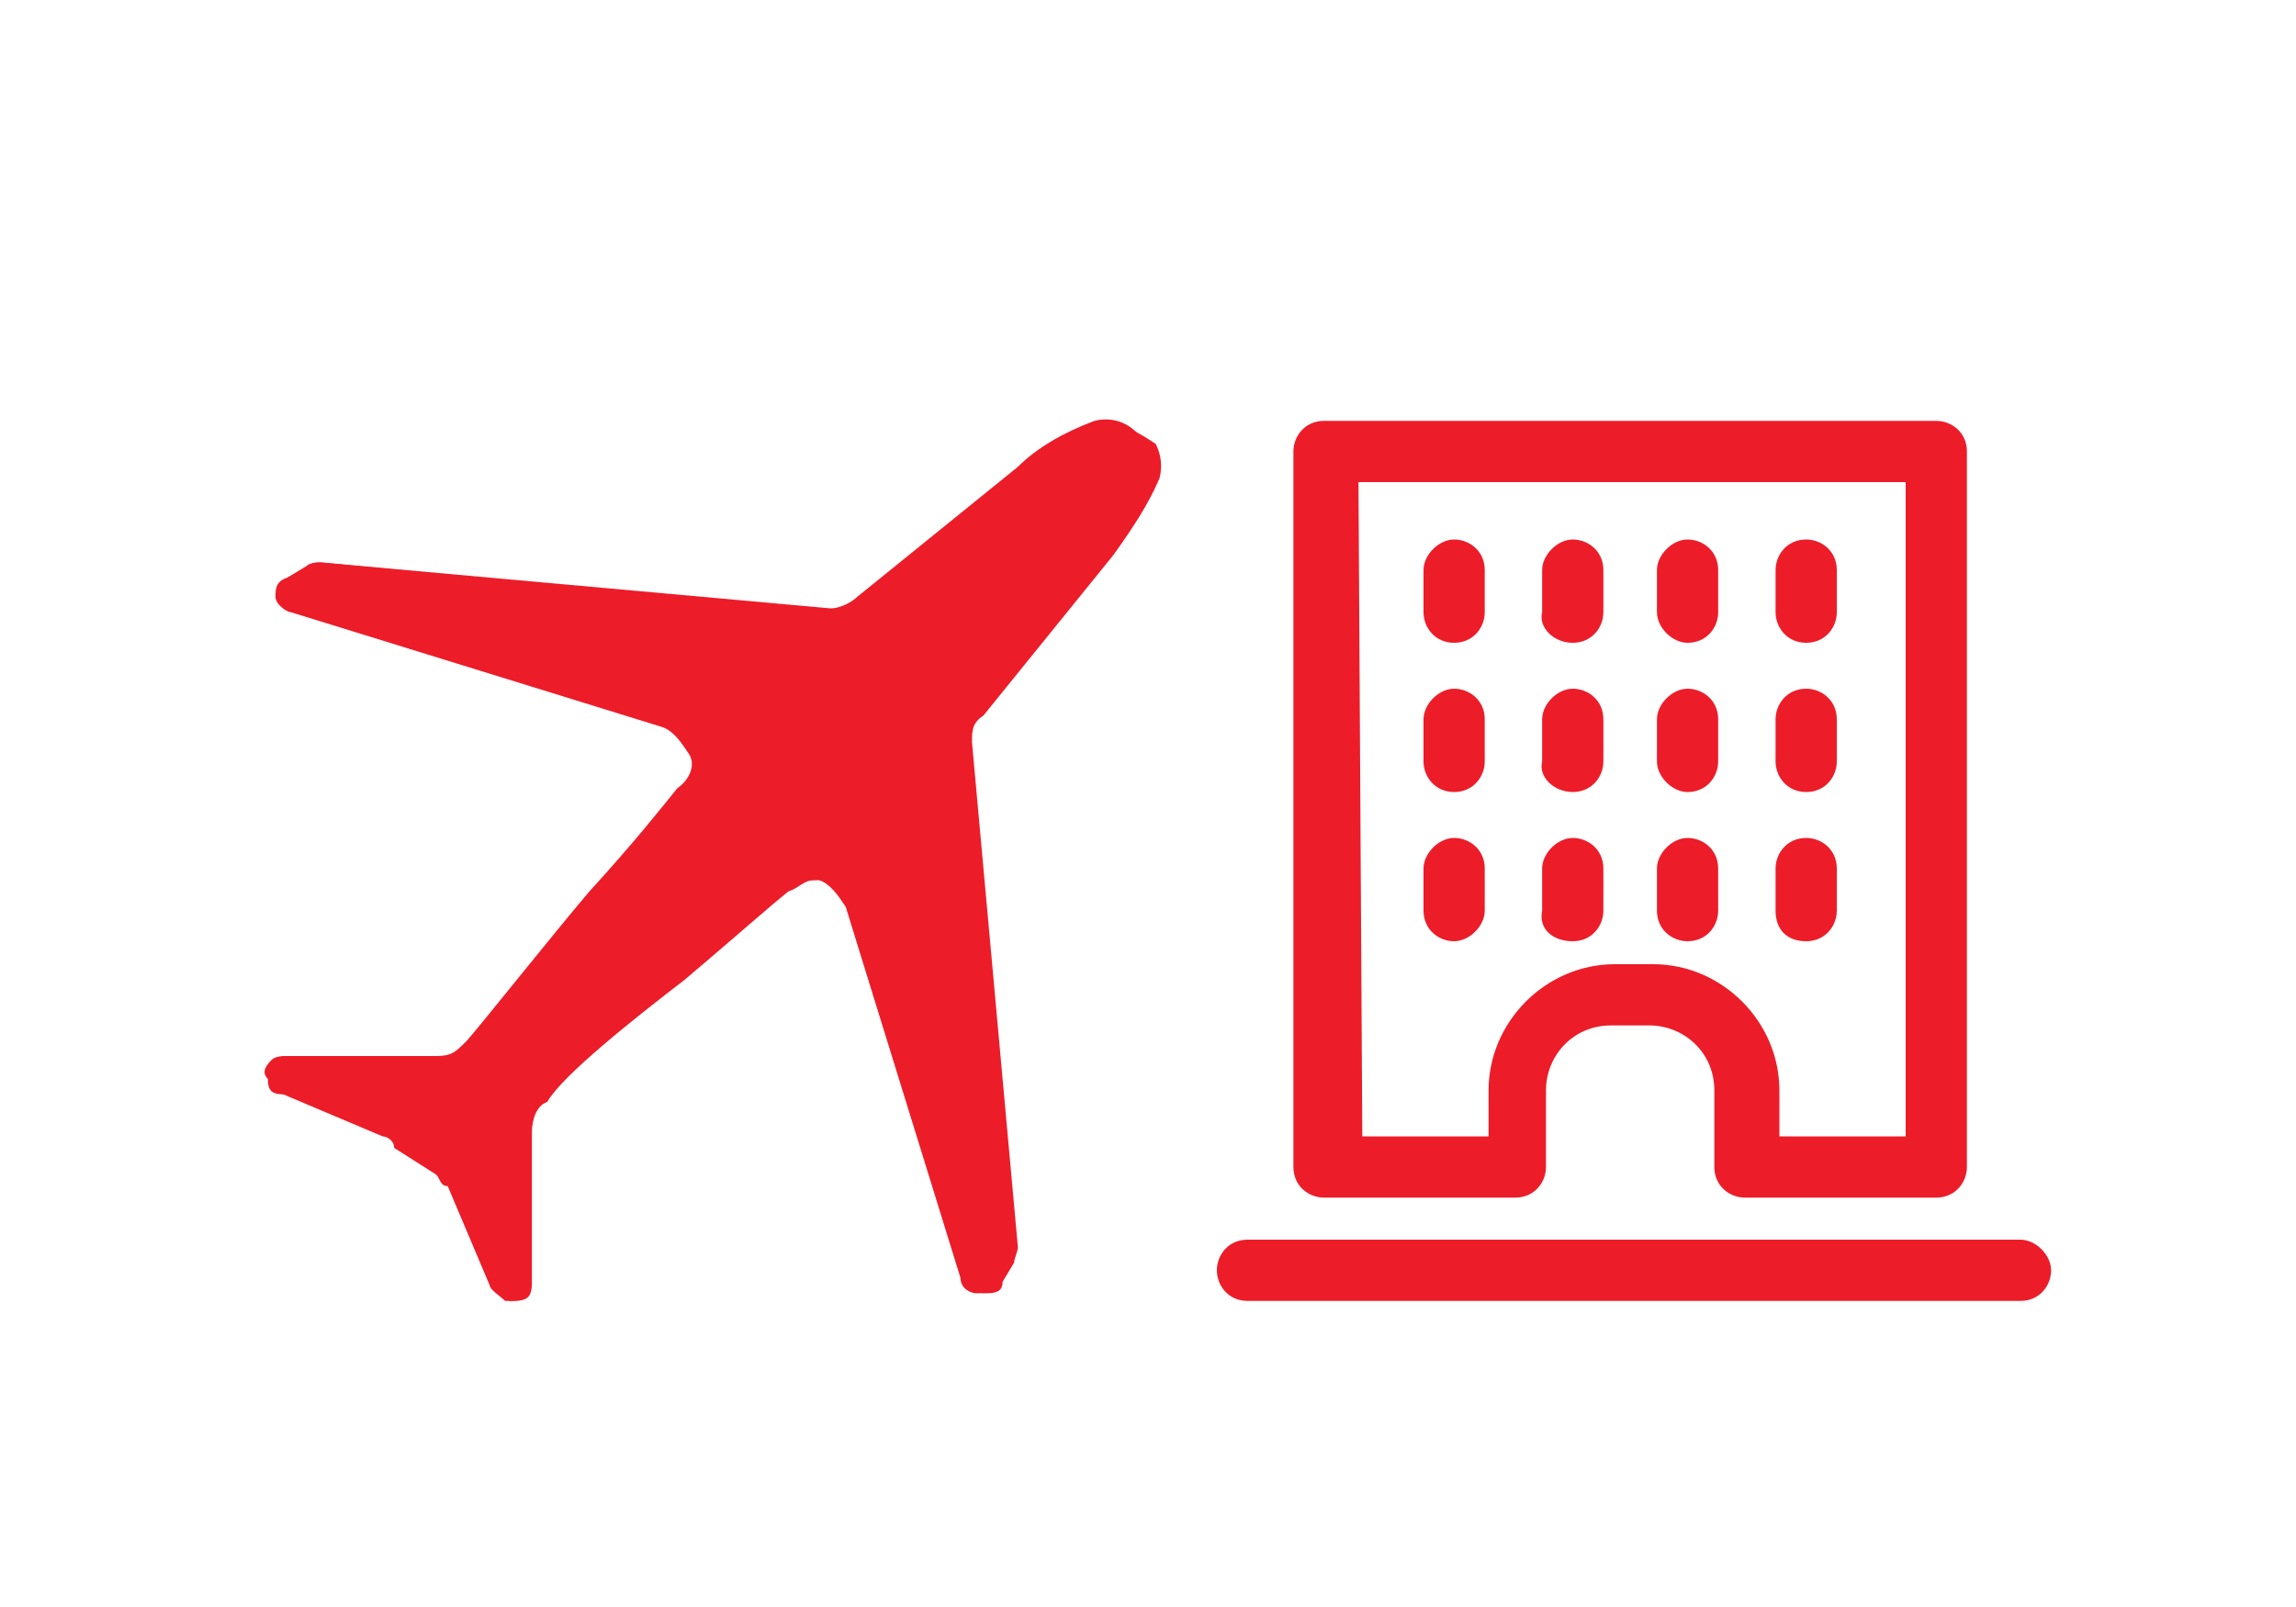 <?xml version="1.0" encoding="utf-8"?>
<!-- Generator: Adobe Illustrator 24.1.0, SVG Export Plug-In . SVG Version: 6.00 Build 0)  -->
<svg version="1.1" id="Layer_1" xmlns="http://www.w3.org/2000/svg" xmlns:xlink="http://www.w3.org/1999/xlink" x="0px" y="0px"
	 viewBox="0 0 60 42" style="enable-background:new 0 0 60 42;" xml:space="preserve">
<style type="text/css">
	.st0{display:none;fill:#E21E32;}
	.st1{fill:#ED1C29;}
</style>
<path class="st0" d="M33.7,30.9h4.9c0.5,0,0.8-0.4,0.8-0.8v-2c0-0.9,0.7-1.6,1.6-1.6h1.1c0.9,0,1.6,0.7,1.6,1.6v2
	c0,0.5,0.4,0.8,0.8,0.8h4.9c0.5,0,0.8-0.4,0.8-0.8V11.8c0-0.5-0.4-0.8-0.8-0.8H34c-0.5,0-0.8,0.4-0.8,0.8v18.3
	C32.9,30.6,33.3,30.9,33.7,30.9z M45.3,14.8c0-0.5,0.4-0.8,0.8-0.8c0.5,0,0.8,0.4,0.8,0.8v1.1c0,0.5-0.4,0.8-0.8,0.8
	c-0.5,0-0.8-0.4-0.8-0.8V14.8z M45.3,18.6c0-0.5,0.4-0.8,0.8-0.8c0.5,0,0.8,0.4,0.8,0.8v1.1c0,0.5-0.4,0.8-0.8,0.8
	c-0.5,0-0.8-0.4-0.8-0.8V18.6z M45.3,22.4c0-0.5,0.4-0.8,0.8-0.8c0.5,0,0.8,0.4,0.8,0.8v1.1c0,0.5-0.4,0.8-0.8,0.8
	c-0.5,0-0.8-0.4-0.8-0.8V22.4z M42.2,14.8c0-0.5,0.4-0.8,0.8-0.8c0.5,0,0.8,0.4,0.8,0.8v1.1c0,0.5-0.4,0.8-0.8,0.8
	c-0.5,0-0.8-0.4-0.8-0.8V14.8z M42.2,18.6c0-0.5,0.4-0.8,0.8-0.8c0.5,0,0.8,0.4,0.8,0.8v1.1c0,0.5-0.4,0.8-0.8,0.8
	c-0.5,0-0.8-0.4-0.8-0.8V18.6z M42.2,22.4c0-0.5,0.4-0.8,0.8-0.8c0.5,0,0.8,0.4,0.8,0.8v1.1c0,0.5-0.4,0.8-0.8,0.8
	c-0.5,0-0.8-0.4-0.8-0.8V22.4z M39.2,14.8c0-0.5,0.4-0.8,0.8-0.8c0.5,0,0.8,0.4,0.8,0.8v1.1c0,0.5-0.4,0.8-0.8,0.8
	c-0.5,0-0.8-0.4-0.8-0.8V14.8z M39.2,18.6c0-0.5,0.4-0.8,0.8-0.8c0.5,0,0.8,0.4,0.8,0.8v1.1c0,0.5-0.4,0.8-0.8,0.8
	c-0.5,0-0.8-0.4-0.8-0.8V18.6z M39.2,22.4c0-0.5,0.4-0.8,0.8-0.8c0.5,0,0.8,0.4,0.8,0.8v1.1c0,0.5-0.4,0.8-0.8,0.8
	c-0.5,0-0.8-0.4-0.8-0.8V22.4z M36.2,14.8c0-0.5,0.4-0.8,0.8-0.8c0.5,0,0.8,0.4,0.8,0.8v1.1c0,0.5-0.4,0.8-0.8,0.8
	c-0.5,0-0.8-0.4-0.8-0.8V14.8z M36.2,18.6c0-0.5,0.4-0.8,0.8-0.8c0.5,0,0.8,0.4,0.8,0.8v1.1c0,0.5-0.4,0.8-0.8,0.8
	c-0.5,0-0.8-0.4-0.8-0.8V18.6z M36.2,22.4c0-0.5,0.4-0.8,0.8-0.8c0.5,0,0.8,0.4,0.8,0.8v1.1c0,0.5-0.4,0.8-0.8,0.8
	c-0.5,0-0.8-0.4-0.8-0.8V22.4z"/>
<g>
	<g>
		<g>
			<path class="st1" d="M29.7,11.3L29.7,11.3C29.4,11,29,10.9,28.6,11c-0.8,0.3-1.5,0.7-2,1.2l-4.2,3.4c-0.1,0.1-0.4,0.3-0.7,0.3
				L8.4,14.7c-0.1,0-0.3,0-0.4,0.1l-0.5,0.3c-0.3,0.1-0.3,0.3-0.3,0.5S7.5,16,7.6,16l9.7,3c0.3,0.1,0.5,0.4,0.7,0.7s0,0.7-0.3,0.9
				c-0.4,0.5-1.2,1.5-2.3,2.7c-1.1,1.3-2.6,3.2-3.2,3.9c-0.3,0.3-0.4,0.4-0.8,0.4H7.5l0,0c-0.1,0-0.3,0-0.4,0.1S6.8,28,7,28.2
				c0,0.3,0.1,0.4,0.4,0.4l2.6,1.1c0.1,0,0.3,0.1,0.3,0.3l1.1,0.7c0.1,0.1,0.1,0.3,0.3,0.3l1.1,2.6c0,0.1,0.3,0.3,0.4,0.4
				c0.3,0,0.4,0,0.5-0.1s0.1-0.3,0.1-0.4v-3.9c0-0.3,0.1-0.7,0.4-0.8c0.4-0.7,2.3-2.2,3.6-3.2c1.3-1.1,2.2-1.9,2.7-2.3
				c0.3-0.3,0.7-0.3,0.9-0.3c0.3,0.1,0.5,0.4,0.7,0.7l3,9.7c0,0.3,0.3,0.4,0.4,0.4c0.3,0,0.4,0,0.5-0.3l0.3-0.5
				c0-0.1,0.1-0.3,0.1-0.4l-1.2-13.2c0-0.3,0-0.5,0.3-0.7l3.4-4.2c0.5-0.7,0.9-1.3,1.2-2C30.1,12,30,11.6,29.7,11.3z"/>
			<path class="st1" d="M23.8,17.4c-0.4,0.7-0.7,1.3-0.7,2.2l0.3,2.4c-0.4-0.4-0.8-0.8-1.5-0.9C21.6,21,21.4,21,21.1,21
				c-0.4,0-0.8,0.1-1.2,0.3c0.3-0.7,0.3-1.3,0.1-2c-0.1-0.5-0.4-1.1-0.9-1.5l2.4,0.3c0.1,0,0.3,0,0.3,0
				C22.6,17.9,23.3,17.8,23.8,17.4 M29.2,11.1c-0.1,0-0.3,0-0.4,0c-0.8,0.3-1.5,0.7-2,1.2l-4.2,3.4c-0.1,0.1-0.4,0.3-0.7,0.3
				c0,0,0,0-0.1,0L8.4,14.7l0,0c-0.1,0-0.3,0-0.3,0.1l-0.5,0.3c-0.3,0.1-0.3,0.3-0.3,0.5S7.6,16,7.8,16l9.7,3
				c0.3,0.1,0.5,0.4,0.7,0.7c0.1,0.3,0,0.7-0.3,0.9c-0.4,0.5-1.2,1.5-2.3,2.7c-1.1,1.3-2.6,3.2-3.2,3.9c-0.3,0.3-0.4,0.4-0.8,0.4
				l0,0h-4l0,0c-0.1,0-0.3,0-0.4,0.1S6.9,28,7.1,28.2c0,0.3,0.1,0.4,0.4,0.4l2.6,1.1c0.1,0,0.3,0.1,0.3,0.3l1.1,0.7
				c0.1,0.1,0.1,0.3,0.3,0.3l1.1,2.6c0,0.1,0.3,0.3,0.4,0.4c0,0,0,0,0.1,0s0.3,0,0.4-0.1c0.1-0.1,0.1-0.3,0.1-0.4v-3.9
				c0-0.3,0.1-0.7,0.4-0.8c0.4-0.7,2.3-2.2,3.6-3.2c1.3-1.1,2.2-1.9,2.7-2.3c0.3-0.1,0.4-0.3,0.7-0.3c0.1,0,0.3,0,0.3,0
				c0.3,0.1,0.5,0.4,0.7,0.7l3,9.7c0,0.3,0.3,0.4,0.4,0.4c0,0,0,0,0.1,0c0.3,0,0.4-0.1,0.4-0.3l0.3-0.5c0-0.1,0.1-0.3,0.1-0.4
				l-1.2-13.2c0-0.3,0-0.5,0.3-0.7l3.4-4.2c0.5-0.7,0.9-1.3,1.2-2c0.1-0.4,0-0.7-0.1-0.9l0,0C29.6,11.2,29.3,11.1,29.2,11.1
				L29.2,11.1z"/>
		</g>
	</g>
	<g>
		<path class="st1" d="M34.6,31.3h5c0.5,0,0.8-0.4,0.8-0.8v-2c0-0.9,0.7-1.7,1.7-1.7h1c0.9,0,1.7,0.7,1.7,1.7v2
			c0,0.5,0.4,0.8,0.8,0.8h5c0.5,0,0.8-0.4,0.8-0.8V11.8c0-0.5-0.4-0.8-0.8-0.8h-16c-0.5,0-0.8,0.4-0.8,0.8v18.7
			C33.8,31,34.2,31.3,34.6,31.3z M35.5,12.6h14.3v17.1h-3.3v-1.2c0-1.8-1.5-3.3-3.3-3.3h-1c-1.8,0-3.3,1.5-3.3,3.3v1.2h-3.3
			L35.5,12.6L35.5,12.6z"/>
		<path class="st1" d="M38,16.8c0.5,0,0.8-0.4,0.8-0.8v-1.1c0-0.5-0.4-0.8-0.8-0.8s-0.8,0.4-0.8,0.8V16C37.2,16.4,37.5,16.8,38,16.8
			z"/>
		<path class="st1" d="M41.1,16.8c0.5,0,0.8-0.4,0.8-0.8v-1.1c0-0.5-0.4-0.8-0.8-0.8s-0.8,0.4-0.8,0.8V16
			C40.2,16.4,40.6,16.8,41.1,16.8z"/>
		<path class="st1" d="M38,20.7c0.5,0,0.8-0.4,0.8-0.8v-1.1c0-0.5-0.4-0.8-0.8-0.8s-0.8,0.4-0.8,0.8v1.1
			C37.2,20.3,37.5,20.7,38,20.7z"/>
		<path class="st1" d="M41.1,20.7c0.5,0,0.8-0.4,0.8-0.8v-1.1c0-0.5-0.4-0.8-0.8-0.8s-0.8,0.4-0.8,0.8v1.1
			C40.2,20.3,40.6,20.7,41.1,20.7z"/>
		<path class="st1" d="M38.8,22.7c0-0.5-0.4-0.8-0.8-0.8s-0.8,0.4-0.8,0.8v1.1c0,0.5,0.4,0.8,0.8,0.8s0.8-0.4,0.8-0.8V22.7z"/>
		<path class="st1" d="M41.1,24.6c0.5,0,0.8-0.4,0.8-0.8v-1.1c0-0.5-0.4-0.8-0.8-0.8s-0.8,0.4-0.8,0.8v1.1
			C40.2,24.3,40.6,24.6,41.1,24.6z"/>
		<path class="st1" d="M44.1,16.8c0.5,0,0.8-0.4,0.8-0.8v-1.1c0-0.5-0.4-0.8-0.8-0.8s-0.8,0.4-0.8,0.8V16
			C43.3,16.4,43.7,16.8,44.1,16.8z"/>
		<path class="st1" d="M47.2,16.8c0.5,0,0.8-0.4,0.8-0.8v-1.1c0-0.5-0.4-0.8-0.8-0.8c-0.5,0-0.8,0.4-0.8,0.8V16
			C46.4,16.4,46.7,16.8,47.2,16.8z"/>
		<path class="st1" d="M44.1,20.7c0.5,0,0.8-0.4,0.8-0.8v-1.1c0-0.5-0.4-0.8-0.8-0.8s-0.8,0.4-0.8,0.8v1.1
			C43.3,20.3,43.7,20.7,44.1,20.7z"/>
		<path class="st1" d="M47.2,20.7c0.5,0,0.8-0.4,0.8-0.8v-1.1c0-0.5-0.4-0.8-0.8-0.8c-0.5,0-0.8,0.4-0.8,0.8v1.1
			C46.4,20.3,46.7,20.7,47.2,20.7z"/>
		<path class="st1" d="M44.1,24.6c0.5,0,0.8-0.4,0.8-0.8v-1.1c0-0.5-0.4-0.8-0.8-0.8s-0.8,0.4-0.8,0.8v1.1
			C43.3,24.3,43.7,24.6,44.1,24.6z"/>
		<path class="st1" d="M47.2,24.6c0.5,0,0.8-0.4,0.8-0.8v-1.1c0-0.5-0.4-0.8-0.8-0.8c-0.5,0-0.8,0.4-0.8,0.8v1.1
			C46.4,24.3,46.7,24.6,47.2,24.6z"/>
		<path class="st1" d="M32.6,34h20.2c0.5,0,0.8-0.4,0.8-0.8s-0.4-0.8-0.8-0.8H32.6c-0.5,0-0.8,0.4-0.8,0.8S32.1,34,32.6,34z"/>
	</g>
</g>
</svg>
